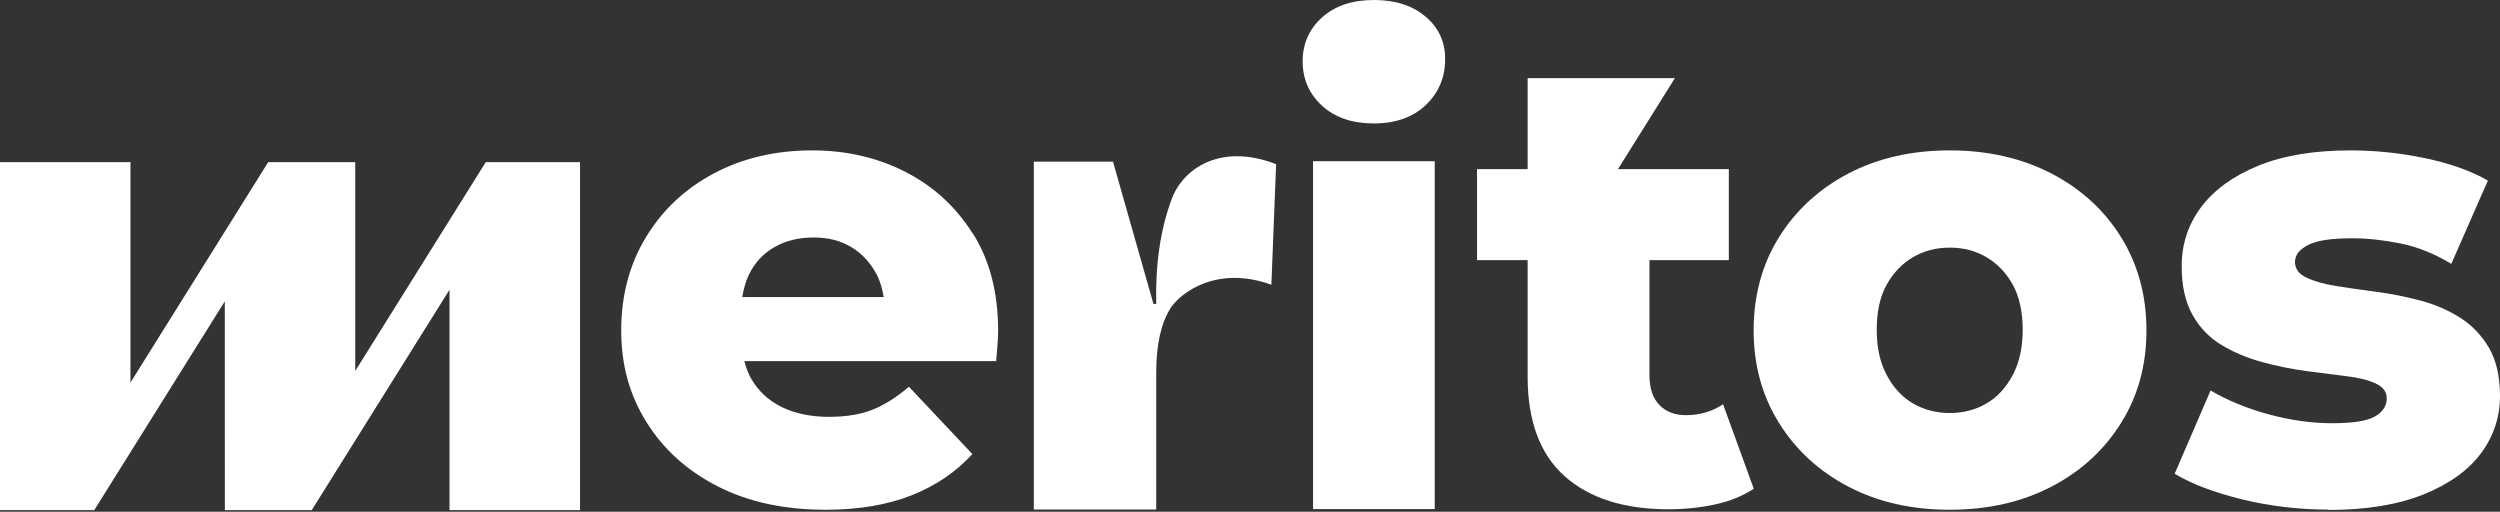 <svg width="1280" height="262" viewBox="0 0 1280 262" fill="none" xmlns="http://www.w3.org/2000/svg">
<rect x="0" y="0" width="1280" height="262" fill="#333333" stroke="none"/>
<path d="M569.852 82.766L590.57 155.622H591.985C591.513 135.05 594.198 117.017 600.04 101.597C605.882 86.177 625.111 73.078 653.376 84.072L650.945 145.79C622.971 135.63 604.285 150.035 599.351 157.727C594.452 165.455 591.985 176.449 591.985 190.708V260.88H529.324V82.766H569.889H569.852Z" fill="white"/>
<path d="M703.418 63.205C692.315 63.205 683.462 60.157 676.858 54.098C670.255 48.002 666.953 40.456 666.953 31.457C666.953 22.459 670.255 14.912 676.858 8.962C683.462 2.975 692.351 0 703.418 0C714.484 0 723.156 2.83 729.868 8.49C736.58 14.15 739.918 21.371 739.918 30.188C739.918 39.621 736.617 47.495 730.013 53.772C723.409 60.048 714.52 63.205 703.418 63.205ZM672.287 260.658V82.544H734.585V260.658H672.287Z" fill="white"/>
<path d="M497.986 119.488C489.351 105.809 477.886 95.323 463.554 87.994C449.222 80.665 433.33 77 415.841 77C397.047 77 380.248 80.955 365.481 88.792C350.713 96.665 339.103 107.55 330.721 121.447C322.304 135.343 318.059 151.272 318.059 169.159C318.059 187.047 322.376 202.358 331.048 216.218C339.72 230.078 351.802 241.036 367.476 249.018C383.114 257 401.51 260.991 422.735 260.991C439.571 260.991 454.229 258.524 466.674 253.626C479.119 248.692 489.496 241.653 497.841 232.473L465.368 198.004C459.236 203.265 453.14 207.147 447.009 209.651C440.877 212.155 433.33 213.424 424.368 213.424C415.406 213.424 406.88 211.719 400.095 208.345C393.31 204.97 388.158 200.109 384.529 193.759C383.005 191.074 381.953 188.026 381.082 184.906H510.032C510.25 182.511 510.431 179.863 510.685 177.032C510.903 174.202 511.048 171.699 511.048 169.486C511.048 149.82 506.731 133.13 498.059 119.451L497.986 119.488ZM396.503 126.526C402.163 123.261 408.839 121.592 416.495 121.592C424.15 121.592 430.391 123.225 435.87 126.526C441.312 129.792 445.63 134.472 448.823 140.459C450.673 143.979 451.762 147.933 452.451 152.106H380.03C380.756 147.897 381.808 143.979 383.513 140.459C386.488 134.436 390.77 129.792 396.503 126.526Z" fill="white"/>
<path d="M998.259 260.991C978.775 260.991 961.504 257.073 946.446 249.199C931.353 241.326 919.524 230.441 910.853 216.545C902.181 202.648 897.863 186.865 897.863 169.159C897.863 151.453 902.181 135.307 910.853 121.447C919.524 107.587 931.353 96.702 946.446 88.792C961.54 80.919 978.811 77 998.259 77C1017.71 77 1035.05 80.955 1050.25 88.792C1065.42 96.665 1077.36 107.55 1085.99 121.447C1094.63 135.343 1098.98 151.271 1098.98 169.159C1098.98 187.047 1094.66 202.648 1085.99 216.545C1077.32 230.441 1065.42 241.326 1050.25 249.199C1035.05 257.073 1017.71 260.991 998.259 260.991ZM998.259 211.465C1005.22 211.465 1011.54 209.832 1017.13 206.531C1022.71 203.265 1027.18 198.367 1030.59 191.909C1033.96 185.486 1035.63 177.758 1035.63 168.796C1035.63 159.834 1033.92 151.961 1030.59 145.829C1027.18 139.697 1022.71 135.017 1017.13 131.715C1011.54 128.413 1005.22 126.78 998.259 126.78C991.292 126.78 984.979 128.413 979.391 131.715C973.804 135.017 969.341 139.697 965.93 145.829C962.52 151.961 960.887 159.617 960.887 168.796C960.887 177.976 962.556 185.486 965.93 191.909C969.341 198.367 973.804 203.229 979.391 206.531C984.979 209.796 991.256 211.465 998.259 211.465Z" fill="white"/>
<path d="M1192.16 260.919C1177.07 260.919 1162.37 259.177 1148.04 255.694C1133.67 252.175 1122.17 247.821 1113.43 242.56L1131.82 199.927C1140.35 204.97 1150.18 208.998 1161.32 212.082C1172.49 215.13 1183.42 216.69 1194.12 216.69C1204.82 216.69 1211.9 215.529 1215.93 213.243C1219.99 210.957 1222.02 207.837 1222.02 203.918C1222.02 200.653 1220.17 198.113 1216.43 196.371C1212.7 194.63 1207.69 193.36 1201.34 192.598C1194.99 191.836 1188.13 190.965 1180.84 189.986C1173.51 189.006 1166 187.482 1158.34 185.414C1150.69 183.346 1143.76 180.443 1137.52 176.706C1131.28 172.969 1126.31 167.853 1122.61 161.286C1118.9 154.718 1117.02 146.41 1117.02 136.359C1117.02 125.003 1120.36 114.88 1127 106.026C1133.67 97.173 1143.4 90.098 1156.2 84.874C1168.98 79.612 1184.79 77 1203.59 77C1216.03 77 1228.7 78.306 1241.47 80.955C1254.24 83.604 1265.05 87.413 1273.8 92.457L1255.07 135.089C1246.33 129.828 1237.59 126.345 1228.84 124.603C1220.1 122.862 1211.9 121.991 1204.24 121.991C1193.72 121.991 1186.25 123.116 1181.75 125.438C1177.25 127.724 1175.03 130.626 1175.03 134.146C1175.03 137.665 1177.03 140.314 1180.95 142.164C1184.87 144.015 1189.91 145.43 1196.04 146.446C1202.17 147.425 1209 148.405 1216.54 149.385C1224.05 150.364 1231.56 151.852 1239 153.811C1246.44 155.771 1253.22 158.673 1259.36 162.519C1265.49 166.365 1270.46 171.481 1274.27 177.94C1278.08 184.398 1280 192.743 1280 203.011C1280 213.279 1276.74 223.475 1270.17 232.219C1263.6 240.963 1253.77 247.966 1240.63 253.227C1227.54 258.452 1211.35 261.1 1192.09 261.1L1192.16 260.919Z" fill="white"/>
<path d="M882.185 206.975C876.706 210.676 870.356 212.562 863.172 212.562C857.512 212.562 852.94 210.821 849.566 207.301C846.156 203.818 844.523 198.666 844.523 191.881V133.175H885.16V86.587H828.413L857.548 40H782.152V86.587H756.246V133.175H782.152V192.86C782.152 215.61 788.502 232.627 801.165 243.875C813.827 255.122 831.57 260.746 854.319 260.746C862.628 260.746 870.574 259.912 878.085 258.279C885.631 256.646 892.235 253.961 897.931 250.224L882.185 206.938V206.975Z" fill="white"/>
<path d="M248.72 83L181.887 189.926V83H137.331L66.797 195.877V83H0V261.186H48.257L115.09 154.296L115.126 261.186H159.609L230.143 148.346V261.186H296.977V83H248.72Z" fill="white"/>
</svg>
